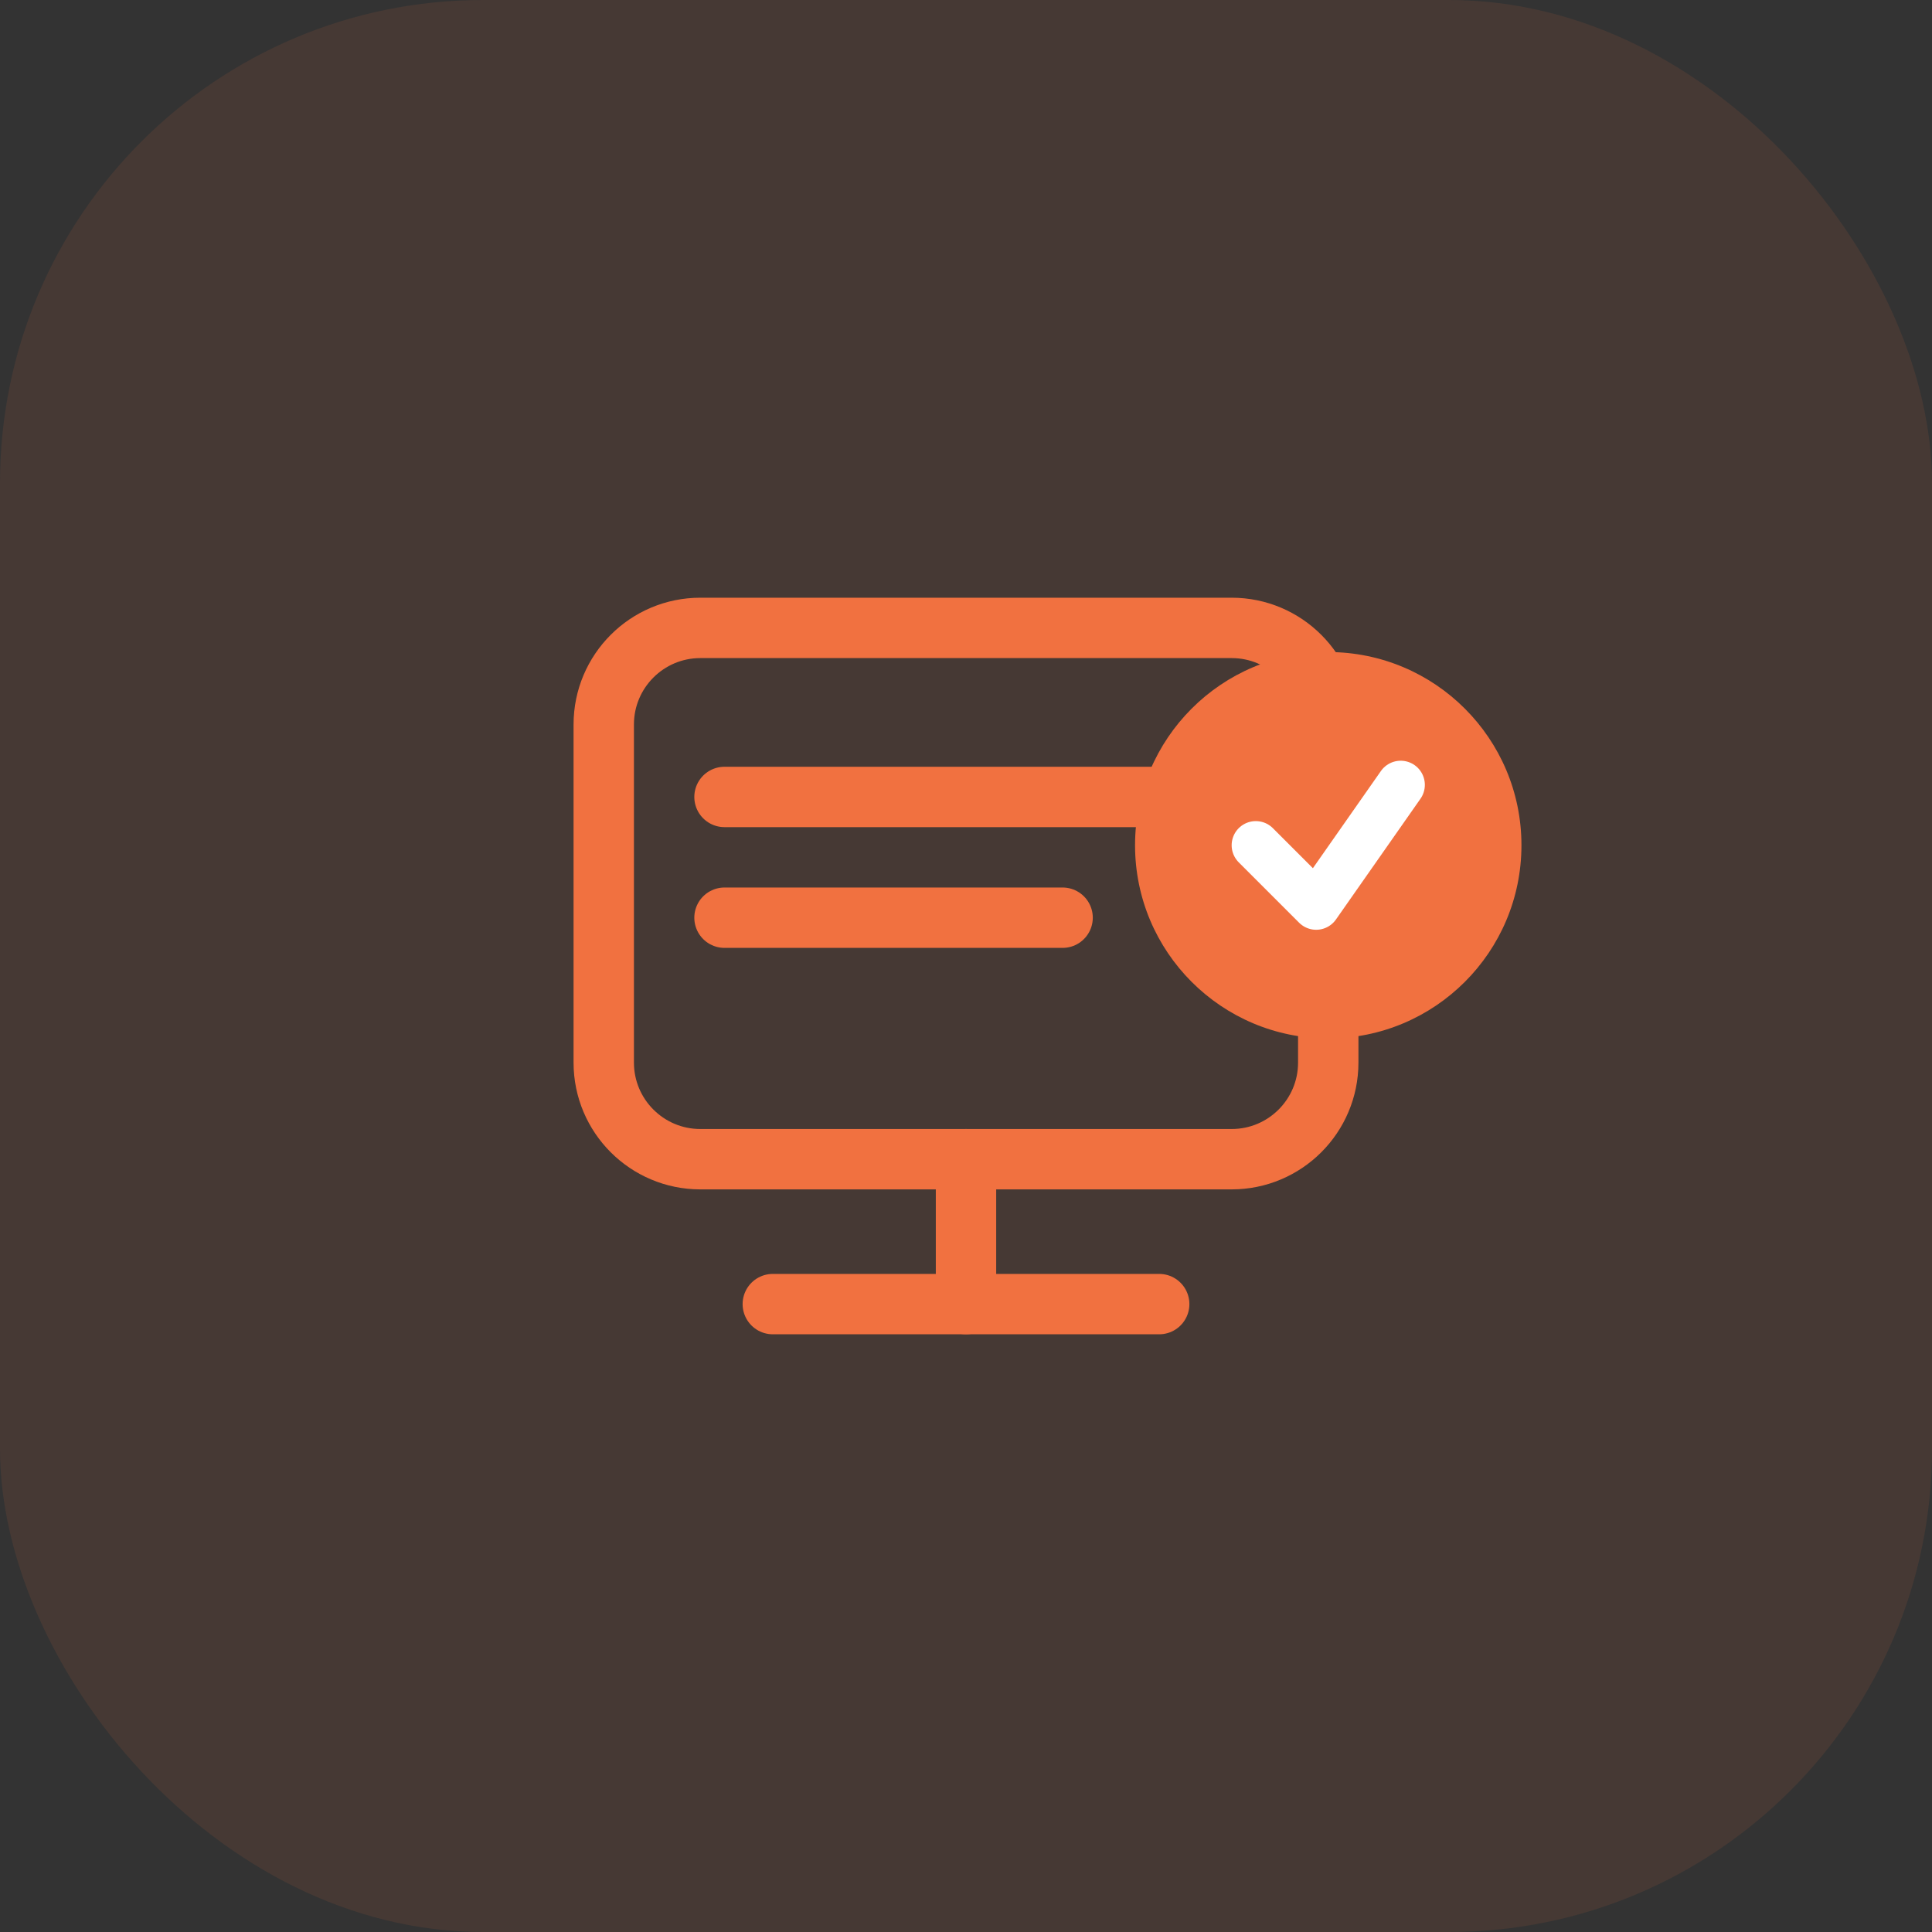 <svg width="80" height="80" viewBox="0 0 80 80" fill="none" xmlns="http://www.w3.org/2000/svg">
  <rect x="0" y="0" width="80" height="80" fill="#333333" stroke="none"/>
  <rect width="80" height="80" rx="20" fill="#F17140" fill-opacity="0.1"/>
  <path d="M25 30C25 27.791 26.791 26 29 26H51C53.209 26 55 27.791 55 30V44C55 46.209 53.209 48 51 48H29C26.791 48 25 46.209 25 44V30Z" stroke="#F17140" stroke-width="2.5" stroke-linecap="round" stroke-linejoin="round"/>
  <path d="M40 48V54" stroke="#F17140" stroke-width="2.5" stroke-linecap="round" stroke-linejoin="round"/>
  <path d="M32 54H48" stroke="#F17140" stroke-width="2.5" stroke-linecap="round" stroke-linejoin="round"/>
  <path d="M30 33H50" stroke="#F17140" stroke-width="2.5" stroke-linecap="round" stroke-linejoin="round"/>
  <path d="M30 38H44" stroke="#F17140" stroke-width="2.5" stroke-linecap="round" stroke-linejoin="round"/>
  <circle cx="55" cy="35" r="8" fill="#F17140"/>
  <path d="M52 35L54.5 37.5L58 32.5" stroke="white" stroke-width="2" stroke-linecap="round" stroke-linejoin="round"/>
</svg>

